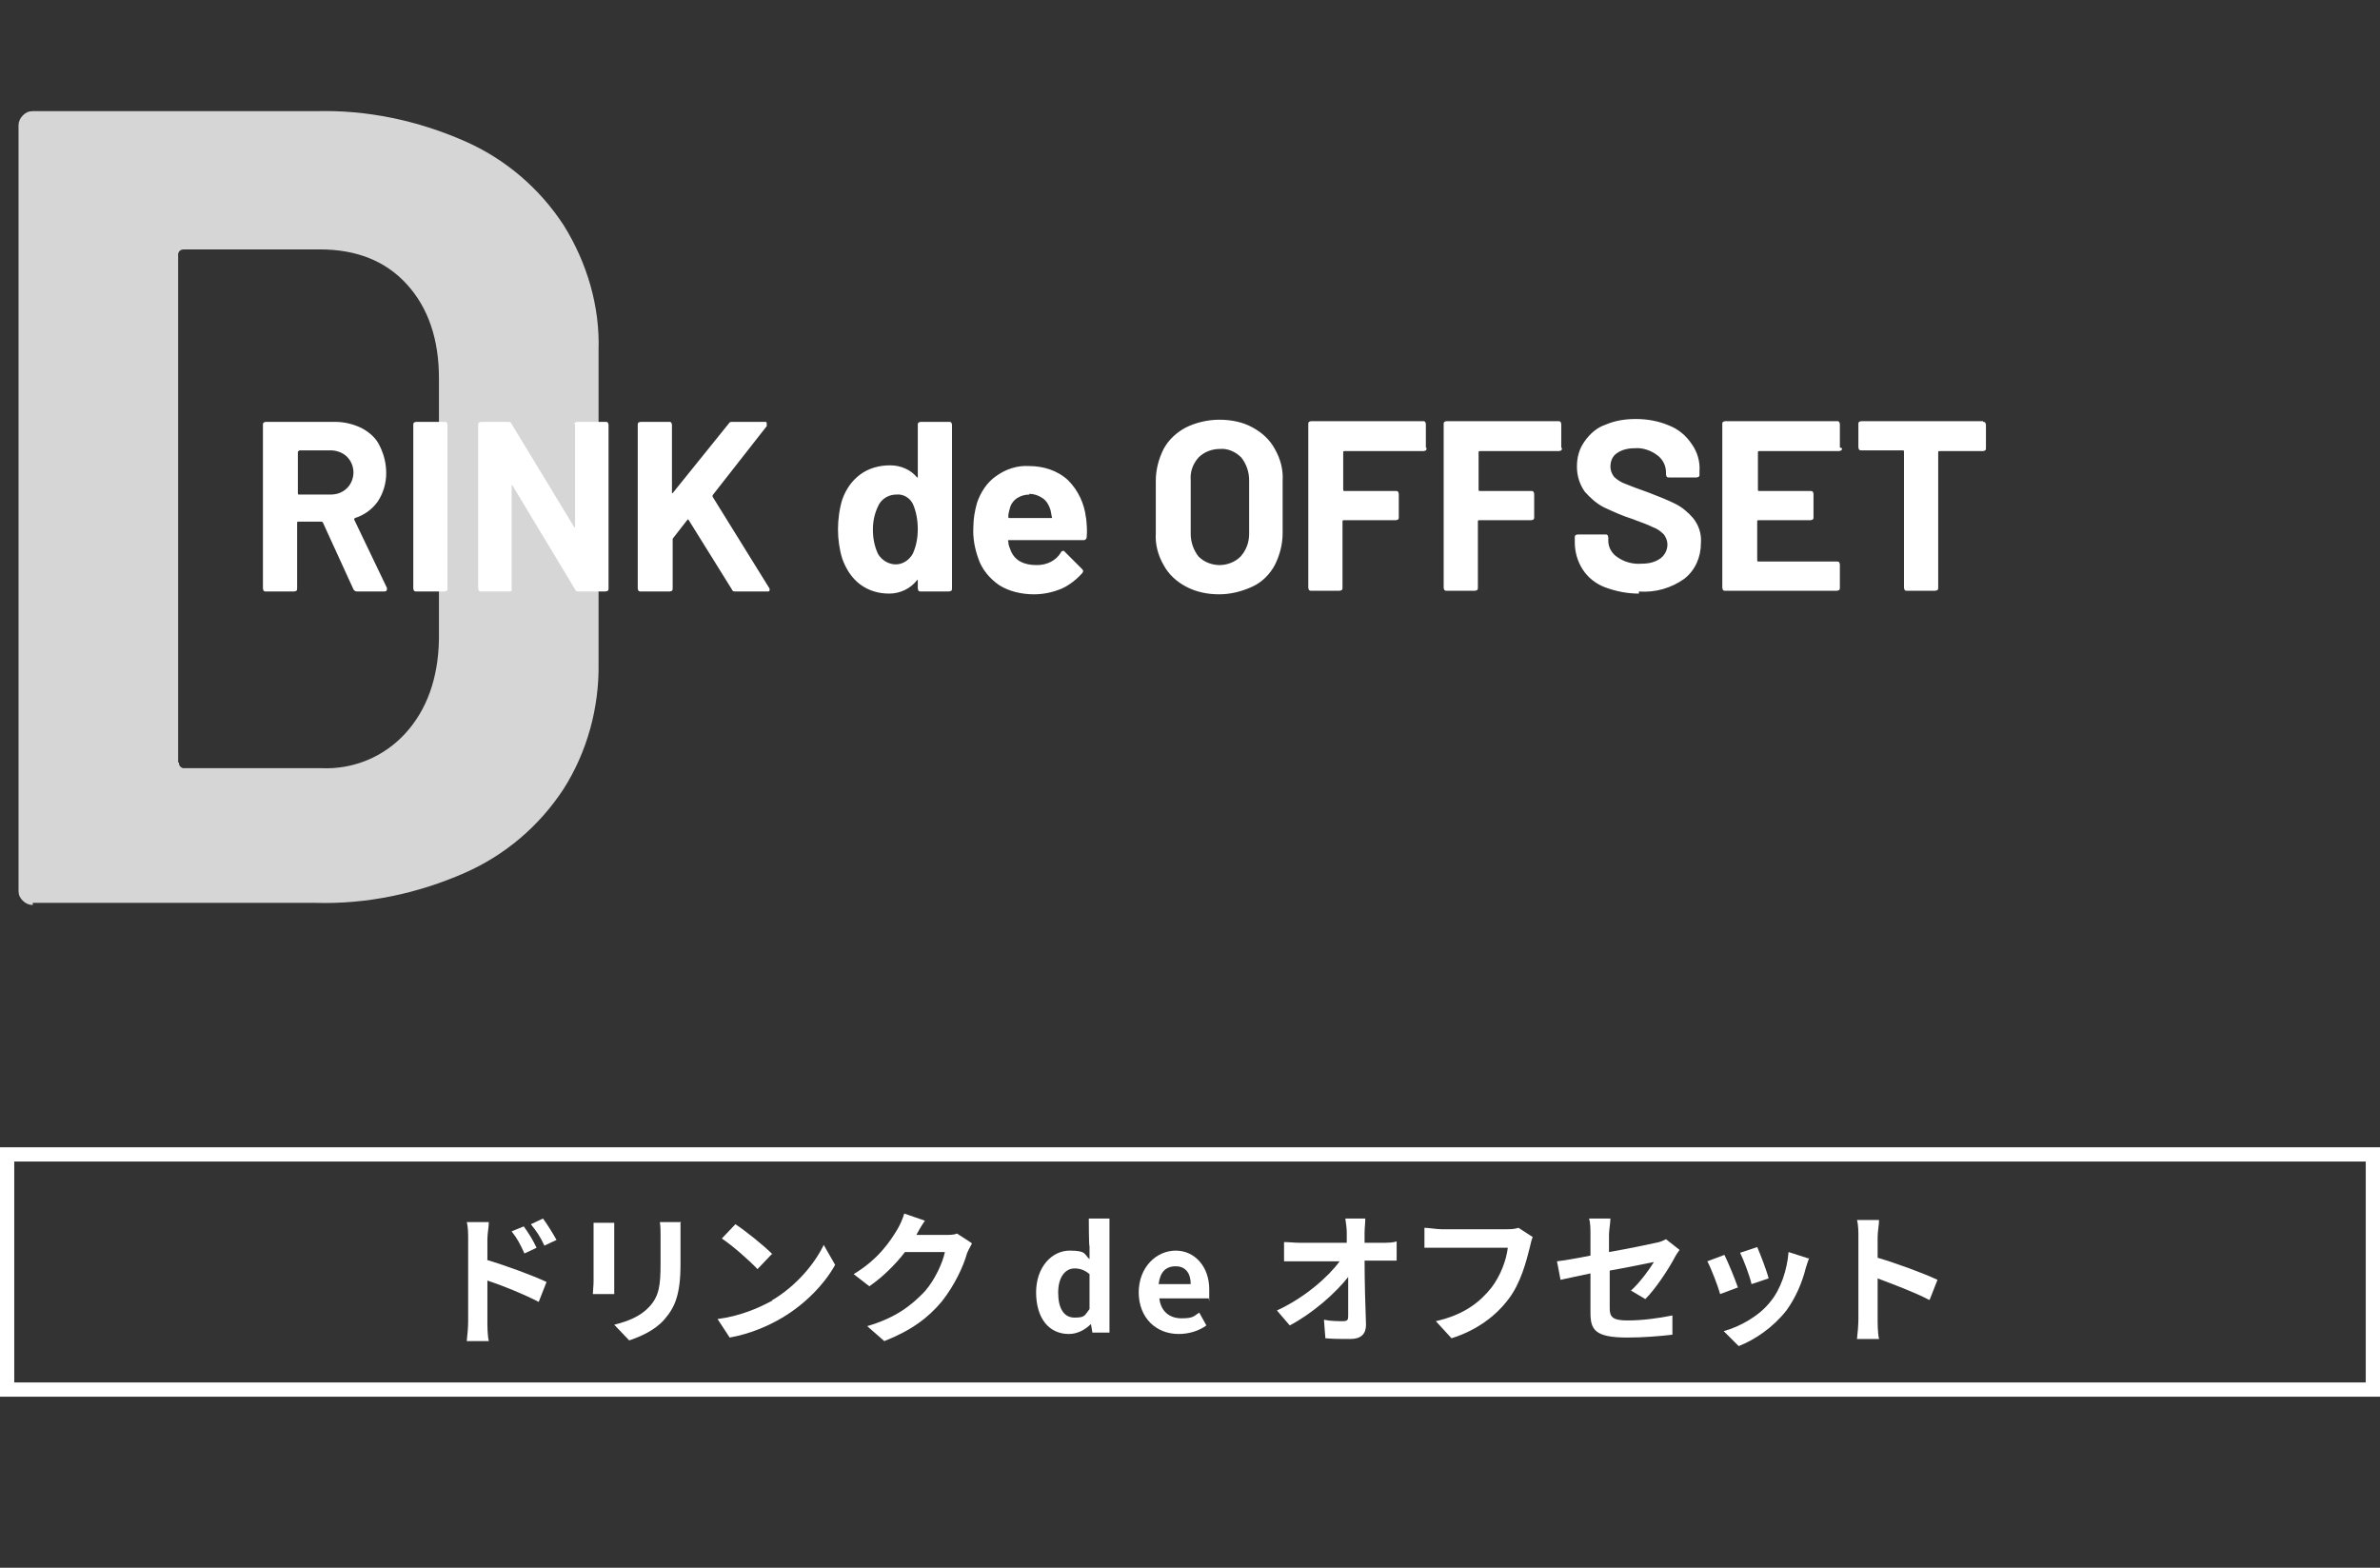 <?xml version="1.0" encoding="UTF-8"?>
<svg id="_レイヤー_1" data-name="レイヤー 1" xmlns="http://www.w3.org/2000/svg" version="1.1" viewBox="0 0 334 220">
  <rect x="0" y="0" width="334" height="220" fill="#333333" stroke="none"/>
  <defs>
    <style>
      .cls-1, .cls-2 {
        isolation: isolate;
      }

      .cls-3, .cls-2, .cls-4 {
        stroke-width: 0px;
      }

      .cls-3, .cls-5 {
        fill: none;
      }

      .cls-2 {
        opacity: .8;
      }

      .cls-2, .cls-4 {
        fill: #fff;
      }

      .cls-5 {
        stroke: #fff;
        stroke-width: 2px;
      }
    </style>
  </defs>
  <g id="_グループ_462" data-name="グループ 462">
    <path id="_パス_1228" data-name="パス 1228" class="cls-2" d="M4.6,127c-.5,0-1-.2-1.4-.6-.4-.4-.6-.8-.6-1.4V17.6c0-.5.2-1,.6-1.4.4-.4.8-.6,1.4-.6h39.7c7.2-.2,14.3,1.3,20.9,4.2,5.7,2.5,10.5,6.6,13.9,11.8,3.3,5.3,5.1,11.4,4.9,17.6v43.9c.1,6.2-1.6,12.4-4.9,17.6-3.4,5.2-8.2,9.3-13.9,11.8-6.6,2.9-13.7,4.4-20.9,4.2H4.6ZM25.1,107c0,.4.2.7.6.8,0,0,.1,0,.2,0h19.2c4.5.2,8.8-1.6,11.8-4.9,3-3.3,4.6-7.7,4.7-13.2v-36.6c0-5.5-1.5-9.9-4.5-13.2-3-3.3-7.1-4.9-12.2-4.9h-19.1c-.4,0-.7.2-.8.6,0,0,0,.1,0,.2v71.2Z"/>
    <path id="_パス_1227" data-name="パス 1227" class="cls-4" d="M50.1,83c-.2,0-.4-.1-.5-.3l-4.3-9.4c0,0-.1-.1-.2-.1h-3.2c0,0-.2,0-.2.1,0,0,0,0,0,0v9.3c0,.1,0,.2-.1.3,0,0-.2.1-.3.1h-4c-.1,0-.2,0-.3-.1,0,0-.1-.2-.1-.3v-23c0-.1,0-.2.1-.3,0,0,.2-.1.3-.1h9.7c1.3,0,2.6.3,3.8.9,1.1.6,2,1.4,2.5,2.5.6,1.2.9,2.5.9,3.8,0,1.4-.4,2.8-1.2,4-.8,1.1-1.9,1.9-3.2,2.3,0,0-.1.1-.1.2,0,0,0,0,0,0l4.6,9.6c0,0,0,.1,0,.2,0,.2-.1.3-.4.3h-4.2ZM42,63.3c0,0-.2,0-.2.1,0,0,0,0,0,0v5.8c0,0,0,.2.1.2,0,0,0,0,0,0h4.5c.9,0,1.7-.3,2.3-.9.6-.6.9-1.4.9-2.2,0-.8-.3-1.6-.9-2.2-.6-.6-1.5-.9-2.3-.9h-4.5ZM58.4,83c-.1,0-.2,0-.3-.1,0,0-.1-.2-.1-.3v-23c0-.1,0-.2.1-.3,0,0,.2-.1.3-.1h4c.1,0,.2,0,.3.1,0,0,.1.2.1.3v23c0,.1,0,.2-.1.3,0,0-.2.1-.3.1h-4ZM80.6,59.6c0-.1,0-.2.1-.3,0,0,.2-.1.3-.1h4c.1,0,.2,0,.3.1,0,0,.1.2.1.3v23c0,.1,0,.2-.1.3,0,0-.2.1-.3.1h-3.8c-.2,0-.4,0-.5-.3l-8.8-14.6c0,0,0,0-.1,0s0,0,0,.2v14.3c0,.1,0,.2,0,.3,0,0-.2.1-.3.1h-4c-.1,0-.2,0-.3-.1,0,0-.1-.2-.1-.3v-23c0-.1,0-.2.1-.3,0,0,.2-.1.3-.1h3.8c.2,0,.4,0,.5.3l8.8,14.5c0,0,0,0,.1,0s0,0,0-.2v-14.3ZM89.9,83c-.1,0-.2,0-.3-.1,0,0-.1-.2-.1-.3v-23c0-.1,0-.2.1-.3,0,0,.2-.1.3-.1h4c.1,0,.2,0,.3.1,0,0,.1.2.1.3v9.5c0,0,0,.1,0,.1,0,0,.1,0,.1,0l7.9-9.8c.1-.2.3-.2.5-.2h4.5c.2,0,.3,0,.3.2,0,.1,0,.3,0,.4l-7.6,9.7c0,0,0,.2,0,.2l8,12.9c0,0,0,.2,0,.2,0,.2-.1.2-.3.2h-4.5c-.2,0-.4,0-.5-.3l-6.1-9.8s0,0,0,0c0,0-.1,0-.1,0l-2.1,2.7c0,0,0,.1,0,.2v6.8c0,.1,0,.2-.1.3,0,0-.2.1-.3.1h-4ZM152.4,72.5c.1,1,.2,1.9.1,2.9,0,.2-.2.4-.4.4,0,0,0,0,0,0h-10.5c-.1,0-.2,0-.1.2,0,.5.2.9.4,1.4.6,1.3,1.8,1.9,3.6,1.9,1.4,0,2.7-.6,3.4-1.8,0-.1.2-.2.3-.2,0,0,.2,0,.2.1l2.4,2.4c0,0,.2.2.2.3,0,0,0,.2-.1.3-.8.9-1.8,1.7-2.9,2.2-1.2.5-2.5.8-3.9.8-1.7,0-3.5-.4-4.9-1.3-1.3-.9-2.4-2.2-2.9-3.7-.5-1.4-.8-2.9-.7-4.5,0-1.1.2-2.2.5-3.3.5-1.5,1.4-2.9,2.7-3.8,1.4-1,3-1.5,4.6-1.4,2,0,4,.6,5.5,2,1.4,1.4,2.3,3.3,2.5,5.3ZM128.8,59.6c0-.1,0-.2.1-.3,0,0,.2-.1.3-.1h4c.1,0,.2,0,.3.1,0,0,.1.2.1.3v23c0,.1,0,.2-.1.3,0,0-.2.1-.3.1h-4c-.1,0-.2,0-.3-.1,0,0-.1-.2-.1-.3v-1.1c0,0,0-.1,0-.1,0,0-.1,0-.1,0-.9,1.2-2.4,1.9-3.9,1.9-1.5,0-2.9-.4-4.1-1.3-1.2-.9-2-2.2-2.5-3.6-.4-1.3-.6-2.7-.6-4.1,0-1.4.2-2.9.6-4.2.5-1.4,1.3-2.6,2.5-3.5,1.2-.9,2.7-1.3,4.2-1.3,1.5,0,2.9.6,3.8,1.7,0,0,0,0,.1,0,0,0,0,0,0-.1v-7.3ZM128.1,77.7c.5-1.1.7-2.3.7-3.4,0-1.2-.2-2.5-.7-3.6-.4-.8-1.3-1.4-2.3-1.3-1,0-1.9.5-2.4,1.3-.6,1.1-.9,2.3-.9,3.6,0,1.2.2,2.3.7,3.4.5.9,1.5,1.5,2.5,1.5,1,0,1.9-.6,2.4-1.5ZM144.5,69.4c-1.3,0-2.5.7-2.8,2-.1.4-.2.7-.2,1.1,0,0,0,.2.1.2,0,0,0,0,0,0h5.9c.1,0,.2,0,.1-.2-.1-.7-.2-1-.2-1-.2-.6-.5-1.2-1.1-1.6-.6-.4-1.2-.6-1.9-.6ZM171.1,83.4c-1.6,0-3.2-.3-4.7-1.1-1.3-.7-2.4-1.7-3.1-3-.8-1.4-1.2-2.9-1.1-4.5v-7.3c0-1.6.4-3.1,1.1-4.5.7-1.3,1.8-2.3,3.1-3,1.4-.7,3.1-1.1,4.7-1.1,1.6,0,3.3.3,4.7,1.1,1.3.7,2.4,1.7,3.1,3,.8,1.4,1.2,2.9,1.1,4.5v7.3c0,1.6-.4,3.1-1.1,4.5-.7,1.3-1.8,2.4-3.1,3-1.5.7-3.1,1.1-4.7,1.1ZM171.1,79.3c1.1,0,2.2-.4,3-1.2.8-.9,1.2-2,1.2-3.2v-7.5c0-1.2-.4-2.3-1.1-3.2-.8-.8-1.9-1.3-3-1.2-1.1,0-2.2.4-3,1.2-.8.9-1.2,2-1.1,3.2v7.5c0,1.2.4,2.3,1.1,3.2.8.8,1.9,1.2,3,1.2ZM200.2,62.9c0,.1,0,.2-.1.3,0,0-.2.1-.3.1h-11.1c0,0-.2,0-.2.1,0,0,0,0,0,0v5.3c0,0,0,.2.1.2,0,0,0,0,0,0h7.3c.1,0,.2,0,.3.1,0,0,.1.2.1.3v3.3c0,.1,0,.2-.1.3,0,0-.2.1-.3.1h-7.3c0,0-.2,0-.2.1,0,0,0,0,0,0v9.4c0,.1,0,.2-.1.3,0,0-.2.1-.3.1h-4c-.1,0-.2,0-.3-.1,0,0-.1-.2-.1-.3v-23c0-.1,0-.2.1-.3,0,0,.2-.1.3-.1h15.7c.1,0,.2,0,.3.1,0,0,.1.2.1.3v3.3ZM219.2,62.9c0,.1,0,.2-.1.3,0,0-.2.1-.3.1h-11.1c0,0-.2,0-.2.1,0,0,0,0,0,0v5.3c0,0,0,.2.1.2,0,0,0,0,0,0h7.3c.1,0,.2,0,.3.1,0,0,.1.2.1.3v3.3c0,.1,0,.2-.1.3,0,0-.2.1-.3.1h-7.3c0,0-.2,0-.2.1,0,0,0,0,0,0v9.4c0,.1,0,.2-.1.3,0,0-.2.1-.3.1h-4c-.1,0-.2,0-.3-.1,0,0-.1-.2-.1-.3v-23c0-.1,0-.2.1-.3,0,0,.2-.1.3-.1h15.7c.1,0,.2,0,.3.1,0,0,.1.2.1.3v3.3ZM230,83.3c-1.6,0-3.2-.3-4.8-.9-1.3-.5-2.4-1.4-3.1-2.5-.7-1.1-1.1-2.4-1.1-3.8v-.7c0-.1,0-.2.1-.3,0,0,.2-.1.3-.1h3.9c.1,0,.2,0,.3.1,0,0,.1.2.1.3v.5c0,.9.5,1.8,1.3,2.3,1,.7,2.2,1,3.4.9,1,0,1.9-.2,2.7-.8.6-.5.9-1.2.9-1.9,0-.5-.2-1-.5-1.4-.4-.4-.9-.8-1.5-1-.6-.3-1.6-.7-3-1.2-1.3-.4-2.6-1-3.9-1.6-1-.5-1.9-1.3-2.7-2.2-.7-1-1.1-2.2-1.1-3.5,0-1.3.3-2.5,1.1-3.6.7-1,1.7-1.9,2.9-2.3,1.4-.6,2.8-.8,4.3-.8,1.6,0,3.2.3,4.6.9,1.3.5,2.4,1.4,3.2,2.6.8,1.1,1.2,2.5,1.1,3.8v.5c0,.1,0,.2-.1.3,0,0-.2.1-.3.1h-3.9c-.1,0-.2,0-.3-.1,0,0-.1-.2-.1-.3v-.3c0-.9-.4-1.8-1.2-2.4-.9-.7-2.1-1.1-3.2-1-.9,0-1.8.2-2.5.7-.6.4-.9,1.1-.9,1.9,0,.5.2,1,.5,1.4.4.4,1,.8,1.6,1,.7.3,1.8.7,3.2,1.2,1.3.5,2.6,1,3.8,1.6,1,.5,1.8,1.2,2.5,2,.8,1,1.2,2.2,1.1,3.5,0,2-.8,3.8-2.3,5-1.8,1.3-4.1,2-6.4,1.8ZM258.5,62.9c0,.1,0,.2-.1.3,0,0-.2.1-.3.1h-11.2c0,0-.2,0-.2.1,0,0,0,0,0,0v5.3c0,0,0,.2.1.2,0,0,0,0,0,0h7.3c.1,0,.2,0,.3.1,0,0,.1.2.1.3v3.3c0,.1,0,.2-.1.3,0,0-.2.1-.3.1h-7.3c0,0-.2,0-.2.1,0,0,0,0,0,0v5.5c0,0,0,.2.1.2,0,0,0,0,0,0h11.1c.1,0,.2,0,.3.1,0,0,.1.2.1.3v3.3c0,.1,0,.2-.1.3,0,0-.2.1-.3.1h-15.7c-.1,0-.2,0-.3-.1,0,0-.1-.2-.1-.3v-23c0-.1,0-.2.1-.3,0,0,.2-.1.3-.1h15.7c.1,0,.2,0,.3.1,0,0,.1.2.1.3v3.3ZM278.3,59.2c.1,0,.2,0,.3.1,0,0,.1.2.1.3v3.3c0,.1,0,.2-.1.3,0,0-.2.1-.3.1h-6.1c0,0-.2,0-.2.1,0,0,0,0,0,0v19.1c0,.1,0,.2-.1.3,0,0-.2.1-.3.1h-4c-.1,0-.2,0-.3-.1,0,0-.1-.2-.1-.3v-19.1c0,0,0-.2-.1-.2,0,0,0,0,0,0h-5.9c-.1,0-.2,0-.3-.1,0,0-.1-.2-.1-.3v-3.3c0-.1,0-.2.1-.3,0,0,.2-.1.3-.1h17.1Z"/>
    <g id="_長方形_133" data-name="長方形 133">
      <rect class="cls-3" y="161" width="334" height="35"/>
      <rect class="cls-5" x="1" y="162" width="332" height="33"/>
    </g>
    <rect id="_長方形_209" data-name="長方形 209" class="cls-3" y="0" width="334" height="220"/>
    <g id="_ドリンク_De_オフセット" data-name="ドリンク De オフセット" class="cls-1">
      <g class="cls-1">
        <path class="cls-4" d="M68.3,176.8c2.7.8,6.5,2.2,8.4,3.1l-1.1,2.8c-2.1-1.1-5.1-2.3-7.2-3v5.7c0,.6,0,2,.2,2.8h-3.1c.1-.8.2-2,.2-2.8v-11.5c0-.7,0-1.7-.2-2.4h3.1c0,.7-.2,1.6-.2,2.4v2.9ZM73.6,175.9c-.6-1.3-1-2.1-1.8-3.1l1.7-.7c.6.8,1.4,2.1,1.8,3l-1.7.8ZM76.4,174.8c-.6-1.3-1.1-2-1.9-3l1.7-.8c.6.8,1.4,2.1,1.9,3l-1.7.8Z"/>
        <path class="cls-4" d="M86.2,171.6c0,.4,0,.9,0,1.5v6.8c0,.5,0,1.3,0,1.7h-3c0-.4.1-1.2.1-1.8v-6.7c0-.4,0-1.1,0-1.5h2.9ZM95.5,171.4c0,.6,0,1.2,0,2v4c0,4.3-.8,6.1-2.3,7.8-1.3,1.5-3.4,2.4-4.9,2.9l-2.1-2.2c2-.5,3.7-1.2,4.9-2.5,1.4-1.5,1.6-3,1.6-6.1v-3.8c0-.8,0-1.4-.1-2h3Z"/>
        <path class="cls-4" d="M108.3,182.5c3.4-2,6-5.1,7.3-7.8l1.6,2.8c-1.5,2.7-4.2,5.5-7.4,7.4-2,1.2-4.6,2.3-7.4,2.8l-1.7-2.6c3.1-.4,5.7-1.5,7.7-2.6ZM108.3,176l-2,2.1c-1-1.1-3.5-3.3-5-4.3l1.9-2c1.4.9,4,3,5.2,4.2Z"/>
        <path class="cls-4" d="M136.4,174.5c-.2.4-.5.9-.7,1.4-.5,1.8-1.7,4.4-3.5,6.7-1.9,2.3-4.3,4.1-8.1,5.6l-2.4-2.1c4.1-1.2,6.3-3,8.1-4.9,1.4-1.6,2.5-4,2.8-5.5h-5.6c-1.3,1.7-3.1,3.5-5,4.8l-2.2-1.7c3.5-2.1,5.2-4.7,6.2-6.4.3-.5.7-1.4.9-2.1l2.9,1c-.5.7-1,1.6-1.2,2h0c0,0,4,0,4,0,.6,0,1.3,0,1.7-.2l2,1.3Z"/>
        <path class="cls-4" d="M145.4,181.4c0-3.7,2.3-5.9,4.7-5.9s2,.5,2.8,1.2v-1.8c-.1,0-.1-3.9-.1-3.9h2.9v16h-2.4l-.2-1.2h0c-.8.8-1.9,1.4-3.1,1.4-2.8,0-4.6-2.2-4.6-5.9ZM152.9,183.7v-4.9c-.7-.6-1.4-.8-2.1-.8-1.3,0-2.3,1.2-2.3,3.4s.8,3.5,2.3,3.5,1.4-.3,2.1-1.2Z"/>
        <path class="cls-4" d="M159.8,181.4c0-3.6,2.5-5.9,5.2-5.9s4.7,2.3,4.7,5.4,0,1.1-.1,1.3h-6.9c.2,1.8,1.4,2.8,3.1,2.8s1.7-.3,2.5-.8l1,1.8c-1.1.8-2.5,1.2-3.9,1.2-3.1,0-5.6-2.2-5.6-5.9ZM167.1,180.2c0-1.5-.7-2.5-2.1-2.5s-2.2.8-2.4,2.5h4.6Z"/>
        <path class="cls-4" d="M193.9,174.4c.7,0,1.6,0,2.1-.2v2.7c-.6,0-1.4,0-1.9,0h-2.6c0,2.9.1,6.3.2,9,0,1.3-.7,2-2.2,2s-2.3,0-3.5-.1l-.2-2.6c.9.2,2,.2,2.7.2s.7-.3.7-.8c0-1.3,0-3.3,0-5.4-1.8,2.3-5,5.1-8.2,6.8l-1.8-2.1c3.9-1.8,7.2-4.7,8.8-6.9h-5.5c-.7,0-1.6,0-2.3,0v-2.7c.6,0,1.5.1,2.2.1h6.6c0-.5,0-1,0-1.4,0-.6-.1-1.3-.2-2h2.8c0,.6-.1,1.4-.1,2v1.4h2.5Z"/>
        <path class="cls-4" d="M215.1,173.6c-.2.4-.3,1-.4,1.4-.5,2-1.3,5.1-3,7.3-1.8,2.4-4.5,4.4-8,5.5l-2.2-2.4c4-.9,6.2-2.7,7.8-4.7,1.3-1.7,2.1-3.9,2.3-5.6h-9.3c-.9,0-1.9,0-2.4,0v-2.8c.6,0,1.7.2,2.4.2h9.2c.4,0,1,0,1.6-.2l2,1.3Z"/>
        <path class="cls-4" d="M228.9,181.1c1.3-1.2,2.6-3,3.2-4-.6.1-3.3.7-6.2,1.2v5.3c0,1.2.4,1.7,2.5,1.7s4.3-.3,6.3-.7v2.7c-1.7.2-4.1.4-6.3.4-4.6,0-5.2-1.1-5.2-3.5v-5.5c-1.8.4-3.4.7-4.2.9l-.5-2.6c.9-.1,2.7-.4,4.7-.8v-2.9c0-.7,0-1.7-.2-2.3h3c0,.6-.2,1.6-.2,2.3v2.4c2.9-.5,5.7-1.1,6.6-1.3.6-.1,1-.3,1.4-.5l1.9,1.5c-.2.3-.5.7-.7,1.1-.9,1.7-2.7,4.4-4.1,5.8l-2.2-1.3Z"/>
        <path class="cls-4" d="M243.8,180.7l-2.4.9c-.3-1.1-1.3-3.7-1.8-4.6l2.4-.9c.5,1,1.5,3.4,1.9,4.6ZM253.9,176.5c-.2.6-.4,1.1-.5,1.5-.5,2-1.4,4.1-2.7,5.9-1.9,2.4-4.4,4.1-6.7,5l-2.1-2.1c2.2-.6,5-2.1,6.6-4.2,1.4-1.7,2.3-4.4,2.5-6.9l2.8.9ZM248.2,179.4l-2.4.8c-.2-1-1.1-3.4-1.6-4.4l2.4-.8c.4.9,1.4,3.5,1.6,4.4Z"/>
        <path class="cls-4" d="M270.7,182.4c-2.1-1.1-5.1-2.2-7.2-3v5.7c0,.6,0,2,.2,2.8h-3.1c.1-.8.2-2,.2-2.8v-11.5c0-.7,0-1.7-.2-2.4h3.1c0,.7-.2,1.6-.2,2.4v2.9c2.7.8,6.5,2.2,8.4,3.1l-1.1,2.8Z"/>
      </g>
    </g>
  </g>
</svg>